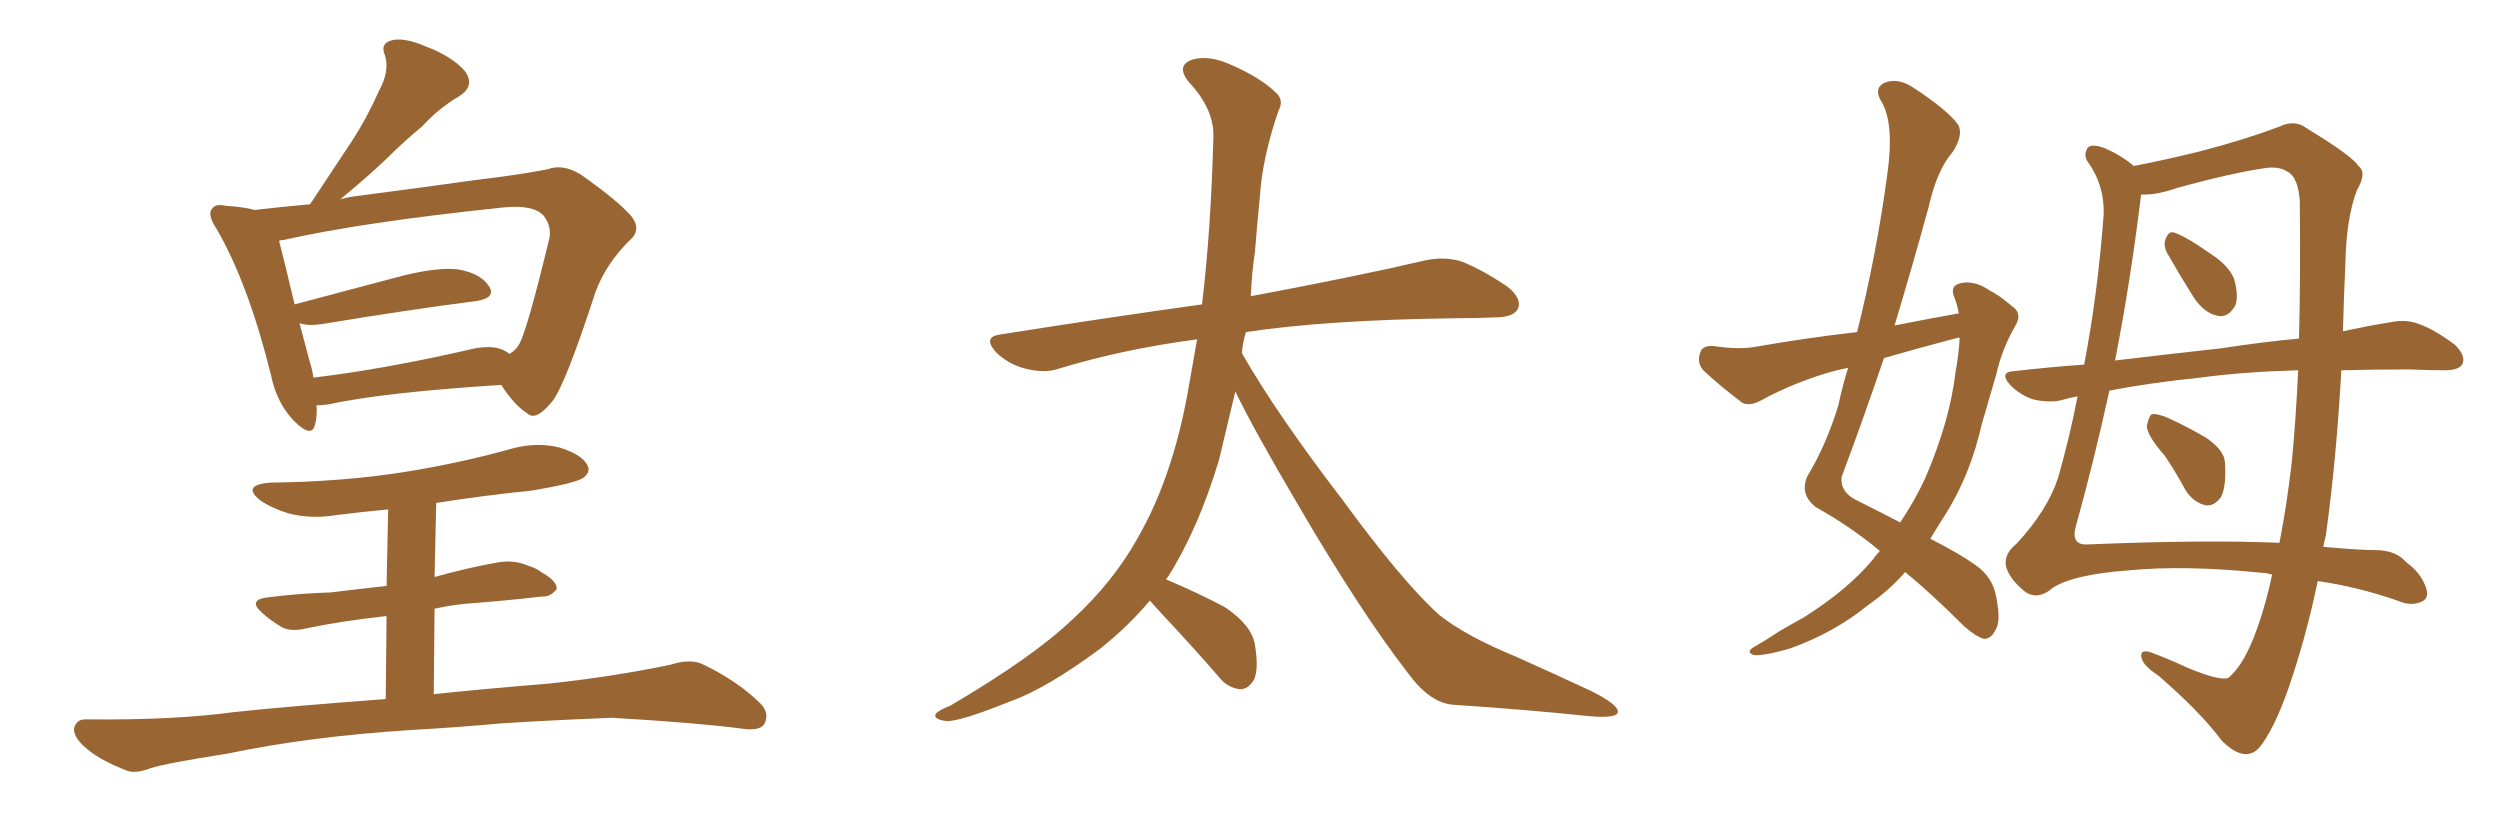 <svg xmlns="http://www.w3.org/2000/svg" xmlns:xlink="http://www.w3.org/1999/xlink" width="450" height="150"><path fill="#996633" padding="10" d="M90.23 69.29L90.23 69.29Q69.14 70.61 59.03 72.80L59.03 72.80Q57.86 72.95 56.98 72.95L56.98 72.95Q57.13 75 56.69 76.46L56.69 76.46Q56.10 78.96 52.88 75.73L52.88 75.73Q49.80 72.51 48.78 67.53L48.78 67.53Q44.68 50.98 38.96 41.16L38.96 41.16Q37.21 38.53 38.23 37.50L38.23 37.50Q38.82 36.62 40.72 37.06L40.72 37.06Q43.65 37.21 45.85 37.79L45.85 37.79Q50.83 37.21 55.81 36.77L55.81 36.77Q59.77 30.76 63.28 25.49L63.28 25.49Q66.06 21.24 68.26 16.26L68.26 16.26Q70.17 12.74 69.29 9.96L69.29 9.96Q68.41 7.91 70.31 7.32L70.31 7.32Q72.51 6.59 76.61 8.35L76.61 8.35Q81.30 10.11 83.64 12.74L83.64 12.74Q85.69 15.53 82.47 17.43L82.47 17.43Q78.81 19.63 76.03 22.71L76.03 22.71Q72.66 25.49 69.43 28.71L69.43 28.71Q66.21 31.79 61.23 35.89L61.23 35.89Q62.70 35.45 64.16 35.30L64.16 35.30Q76.46 33.69 85.84 32.37L85.84 32.37Q93.31 31.49 98.58 30.47L98.58 30.47Q101.22 29.44 104.44 31.35L104.44 31.35Q111.33 36.18 113.67 38.96L113.67 38.96Q115.58 41.46 113.23 43.36L113.23 43.36Q109.13 47.46 107.23 52.44L107.23 52.44L107.23 52.44Q101.66 69.58 99.32 72.36L99.32 72.36Q96.39 75.88 94.92 74.41L94.92 74.41Q92.58 72.95 90.23 69.29ZM55.81 65.33L55.81 65.33Q56.25 66.65 56.40 67.97L56.40 67.97Q68.85 66.50 84.23 62.99L84.23 62.99Q88.77 61.82 91.11 63.28L91.11 63.28Q91.55 63.57 91.70 63.72L91.70 63.72Q92.87 62.99 93.46 61.96L93.46 61.96Q94.92 59.33 98.88 42.92L98.88 42.92Q99.32 40.72 97.85 38.82L97.85 38.82Q95.95 36.77 90.53 37.35L90.53 37.35Q65.19 39.99 50.98 43.21L50.98 43.21Q50.39 43.21 50.24 43.36L50.24 43.36Q51.12 46.73 53.03 54.79L53.03 54.79Q61.82 52.44 72.36 49.66L72.36 49.66Q78.81 48.05 82.47 48.49L82.47 48.49Q86.57 49.22 88.04 51.56L88.04 51.56Q89.36 53.61 85.69 54.20L85.69 54.20Q74.12 55.66 58.15 58.30L58.15 58.30Q55.37 58.74 53.91 58.15L53.91 58.15Q54.79 61.38 55.81 65.33ZM78.22 109.57L78.08 124.95L78.08 124.95Q86.28 124.07 98.73 123.05L98.73 123.05Q109.86 121.88 120.56 119.68L120.56 119.68Q124.22 118.51 126.42 119.53L126.42 119.53Q132.86 122.61 136.96 126.71L136.96 126.71Q138.57 128.47 137.55 130.37L137.55 130.37Q136.67 131.69 133.15 131.10L133.15 131.10Q125.10 130.08 110.16 129.20L110.16 129.20Q99.02 129.64 90.09 130.22L90.09 130.22Q82.03 130.96 73.97 131.40L73.97 131.40Q55.66 132.57 41.02 135.64L41.02 135.64Q29.74 137.40 27.10 138.28L27.10 138.28Q24.32 139.31 22.85 138.72L22.85 138.72Q18.31 136.96 15.97 135.06L15.97 135.06Q13.18 132.86 13.33 131.10L13.33 131.10Q13.77 129.35 15.67 129.49L15.67 129.49Q31.49 129.64 42.19 128.17L42.19 128.17Q51.71 127.15 69.43 125.83L69.43 125.83L69.58 110.89Q61.52 111.77 55.22 113.09L55.22 113.09Q52.29 113.82 50.54 112.79L50.54 112.79Q48.63 111.62 47.17 110.30L47.17 110.30Q44.53 107.96 48.19 107.52L48.19 107.52Q54.05 106.79 59.47 106.64L59.47 106.64Q64.31 106.05 69.58 105.47L69.58 105.47L69.87 91.70Q65.04 92.14 60.50 92.72L60.50 92.72Q56.10 93.46 52.00 92.43L52.00 92.43Q49.07 91.55 46.88 90.09L46.88 90.09Q43.36 87.30 48.63 86.87L48.63 86.87Q61.67 86.72 72.80 84.96L72.80 84.96Q82.91 83.35 92.29 80.71L92.29 80.71Q96.68 79.54 100.78 80.57L100.78 80.57Q104.88 81.88 105.76 83.79L105.76 83.79Q106.35 84.96 105.03 85.99L105.03 85.99Q103.56 87.01 95.51 88.33L95.51 88.33Q86.87 89.21 78.52 90.53L78.52 90.53L78.22 103.86Q83.94 102.25 89.65 101.22L89.65 101.22Q92.43 100.78 94.63 101.66L94.63 101.66Q96.83 102.39 97.41 102.98L97.41 102.98Q100.34 104.59 100.20 106.05L100.20 106.05Q99.02 107.52 97.56 107.37L97.56 107.37Q91.26 108.11 83.64 108.69L83.64 108.69Q80.86 108.98 78.22 109.57L78.22 109.57ZM222.36 70.46L222.36 70.46L222.36 70.46Q220.90 76.61 219.43 82.76L219.43 82.76Q215.63 95.36 210.21 103.86L210.21 103.86Q209.91 104.15 209.91 104.30L209.91 104.30Q215.48 106.64 220.46 109.28L220.46 109.28Q225.29 112.50 225.88 116.02L225.88 116.02Q226.61 120.41 225.73 122.31L225.73 122.31Q224.71 124.07 223.24 124.07L223.24 124.07Q220.90 123.78 219.43 121.88L219.43 121.88Q214.31 116.02 209.77 111.18L209.77 111.18Q207.86 109.13 206.98 108.11L206.98 108.11Q203.03 112.79 198.05 116.75L198.05 116.75Q188.38 123.93 181.79 126.27L181.79 126.27Q172.71 129.93 170.36 129.79L170.36 129.79Q167.87 129.49 168.46 128.47L168.46 128.47Q168.90 127.88 171.09 127.00L171.09 127.00Q186.04 118.21 193.07 111.47L193.07 111.47Q200.39 104.74 204.79 96.83L204.79 96.83Q210.94 86.13 213.72 71.04L213.72 71.04Q214.60 66.06 215.48 61.08L215.48 61.08Q202.15 62.84 190.58 66.36L190.58 66.36Q188.09 67.24 184.57 66.36L184.57 66.36Q181.64 65.63 179.30 63.43L179.30 63.43Q176.81 60.64 180.03 60.21L180.03 60.21Q199.51 57.13 216.36 54.79L216.36 54.79Q217.97 41.46 218.41 24.61L218.41 24.61Q218.55 19.63 214.01 14.79L214.01 14.79Q211.52 11.72 214.75 10.69L214.75 10.69Q217.53 9.96 221.04 11.43L221.04 11.43Q226.90 13.92 229.69 16.70L229.69 16.70Q231.15 18.02 230.13 19.92L230.13 19.92Q227.20 28.42 226.76 35.60L226.76 35.60Q226.32 39.99 225.88 45.41L225.88 45.41Q225.29 49.37 225.15 53.32L225.15 53.32Q244.63 49.66 256.49 46.88L256.49 46.88Q259.86 46.14 262.94 47.02L262.94 47.02Q266.46 48.34 271.29 51.56L271.29 51.56Q274.07 53.76 273.19 55.66L273.19 55.66Q272.31 57.13 269.09 57.13L269.09 57.13Q265.87 57.28 262.21 57.28L262.21 57.28Q238.92 57.57 224.27 59.77L224.27 59.77Q223.68 61.67 223.54 63.57L223.54 63.57Q229.83 74.56 241.41 89.65L241.41 89.65Q252.54 104.88 259.13 110.74L259.13 110.74Q263.96 114.55 272.90 118.21L272.90 118.21Q279.79 121.29 286.38 124.37L286.38 124.37Q291.36 126.86 291.21 128.17L291.21 128.17Q291.06 129.35 286.08 128.91L286.08 128.91Q274.80 127.73 261.62 126.86L261.62 126.86Q257.37 126.56 253.42 121.14L253.42 121.14Q244.92 110.16 233.79 91.11L233.79 91.11Q225.59 77.20 222.36 70.46ZM338.38 99.17L338.38 99.17Q333.11 94.78 326.81 91.26L326.81 91.26Q323.88 88.92 325.34 85.69L325.34 85.69Q328.71 80.13 330.91 72.95L330.91 72.95Q331.64 69.43 332.67 66.21L332.67 66.21Q331.20 66.50 330.62 66.65L330.62 66.65Q323.44 68.55 316.70 72.22L316.70 72.22Q314.94 73.10 313.62 72.51L313.62 72.51Q309.38 69.29 306.59 66.65L306.59 66.65Q305.42 65.33 306.01 63.57L306.01 63.57Q306.30 62.26 308.20 62.26L308.20 62.26Q313.04 62.99 316.11 62.40L316.11 62.40Q325.34 60.79 334.28 59.77L334.28 59.77Q337.79 45.70 339.70 31.49L339.70 31.49Q341.02 22.27 338.67 18.31L338.67 18.31Q337.21 15.97 339.11 14.94L339.11 14.94Q341.46 13.92 344.24 15.67L344.24 15.67Q350.54 19.78 352.44 22.41L352.44 22.41Q353.47 24.17 351.56 27.25L351.56 27.25Q348.63 30.62 347.17 37.21L347.17 37.21Q344.24 47.90 341.02 58.59L341.02 58.59Q346.88 57.42 352.59 56.40L352.59 56.40Q352.29 54.79 351.71 53.32L351.71 53.32Q350.98 51.42 352.88 50.98L352.88 50.98Q355.37 50.39 358.15 52.29L358.15 52.29Q359.91 53.17 362.11 55.08L362.11 55.08Q364.16 56.40 362.70 58.74L362.70 58.74Q360.35 62.84 359.33 67.38L359.33 67.38Q358.01 71.92 356.69 76.46L356.69 76.46Q354.64 85.55 350.10 92.72L350.10 92.72Q348.78 94.78 347.46 96.97L347.46 96.97Q352.88 99.76 355.52 101.66L355.52 101.66Q358.74 103.86 359.33 107.52L359.33 107.52Q360.21 111.91 359.18 113.38L359.18 113.38Q358.45 114.99 357.13 114.99L357.13 114.99Q355.81 114.70 353.61 112.79L353.61 112.79Q347.46 106.64 342.92 102.98L342.92 102.98Q340.14 106.20 336.18 108.98L336.18 108.98Q330.03 113.96 322.12 116.75L322.12 116.75Q317.58 118.07 315.67 117.92L315.67 117.92Q314.06 117.33 315.97 116.31L315.97 116.31Q318.02 115.14 320.21 113.67L320.21 113.67Q322.71 112.21 324.61 111.18L324.61 111.18Q332.52 106.20 337.06 100.78L337.06 100.78Q337.79 99.76 338.38 99.17ZM352.73 60.94L352.73 60.94Q352.73 60.79 352.73 60.79L352.73 60.79Q352.44 60.79 352.44 60.79L352.44 60.79Q345.70 62.55 339.11 64.45L339.11 64.45Q335.45 75.29 331.49 85.84L331.49 85.84Q331.20 88.48 333.98 89.94L333.98 89.94Q338.38 92.14 342.04 94.04L342.04 94.04Q344.68 90.09 346.58 85.99L346.58 85.99Q350.98 75.73 352.00 66.94L352.00 66.94Q352.59 63.72 352.73 60.94ZM421.44 66.65L421.44 66.65Q420.56 82.62 418.65 96.39L418.65 96.39Q418.36 97.41 418.21 98.44L418.21 98.44Q424.80 99.02 427.59 99.02L427.59 99.02Q431.25 99.02 433.15 101.22L433.15 101.22Q435.79 103.13 436.67 105.76L436.67 105.76Q437.40 107.81 435.64 108.40L435.64 108.40Q433.89 109.13 431.54 108.11L431.54 108.11Q424.37 105.62 417.19 104.59L417.19 104.59Q415.14 114.55 411.91 123.93L411.91 123.93Q409.28 131.40 406.64 134.62L406.64 134.62Q404.00 137.40 399.90 133.30L399.90 133.30Q396.09 128.17 388.48 121.58L388.48 121.58Q385.99 119.97 385.55 118.65L385.55 118.65Q384.96 116.89 386.87 117.33L386.87 117.33Q389.79 118.36 393.90 120.26L393.90 120.26Q399.61 122.61 401.07 122.02L401.07 122.02Q404.00 119.68 406.35 112.94L406.35 112.94Q407.96 108.40 408.98 103.42L408.98 103.42Q407.96 103.13 407.37 103.13L407.37 103.13Q393.16 101.66 382.91 102.69L382.91 102.69Q373.24 103.42 369.58 105.76L369.58 105.76Q366.65 108.25 364.31 106.35L364.31 106.35Q361.67 104.15 361.08 101.95L361.08 101.95Q360.64 99.76 362.99 97.85L362.99 97.85Q368.55 91.85 370.46 85.99L370.46 85.99Q372.51 78.81 373.97 71.34L373.97 71.34Q372.36 71.63 370.90 72.07L370.90 72.07Q368.85 72.51 366.06 71.92L366.06 71.92Q363.72 71.19 361.82 69.29L361.82 69.29Q359.77 66.94 362.55 66.80L362.55 66.80Q368.99 66.06 375.15 65.63L375.15 65.63Q377.64 52.59 378.66 38.53L378.66 38.53Q378.81 33.54 376.03 29.44L376.03 29.44Q375 28.27 375.59 26.95L375.59 26.95Q376.03 25.63 378.81 26.66L378.81 26.66Q381.88 27.98 384.08 29.88L384.08 29.88Q390.09 28.71 395.95 27.25L395.95 27.25Q403.86 25.20 410.16 22.85L410.16 22.85Q413.09 21.39 415.28 23.14L415.28 23.14Q423.49 28.13 424.51 29.88L424.51 29.88Q426.12 31.05 424.22 34.28L424.22 34.28Q422.31 39.40 422.17 47.46L422.17 47.46Q421.88 53.76 421.73 59.62L421.73 59.62Q426.56 58.59 430.22 58.01L430.22 58.01Q433.01 57.42 435.35 58.30L435.35 58.30Q438.28 59.33 441.94 62.11L441.94 62.11Q443.85 64.01 443.26 65.48L443.26 65.48Q442.68 66.65 440.04 66.65L440.04 66.65Q437.11 66.65 433.89 66.50L433.89 66.50Q427.29 66.50 421.44 66.65ZM396.09 67.97L396.09 67.97Q387.30 68.85 379.69 70.31L379.69 70.31Q376.90 83.06 373.68 94.63L373.68 94.63Q372.66 98.14 375.73 98.00L375.73 98.00Q396.97 97.12 410.30 97.71L410.30 97.71Q411.62 90.97 412.50 83.35L412.50 83.35Q413.23 76.03 413.67 66.65L413.67 66.65Q403.56 66.94 396.09 67.97ZM399.76 62.70L399.76 62.70Q407.52 61.52 413.82 60.94L413.82 60.94Q414.11 49.80 413.96 36.18L413.96 36.18Q413.67 31.93 411.77 30.91L411.77 30.91Q410.45 30.03 408.25 30.18L408.25 30.18Q401.95 31.05 391.85 33.84L391.85 33.84Q388.04 35.16 385.40 35.01L385.40 35.01Q383.50 50.68 380.71 64.89L380.71 64.89Q390.53 63.72 399.76 62.70ZM390.09 45.56L390.09 45.56Q389.36 44.09 389.79 43.07L389.79 43.07Q390.38 41.46 391.41 41.89L391.41 41.89Q393.60 42.63 398.14 45.85L398.14 45.85Q401.07 47.75 402.10 50.10L402.10 50.10Q402.98 53.03 402.39 54.93L402.39 54.93Q401.07 57.28 399.17 56.84L399.17 56.84Q396.83 56.40 394.92 53.61L394.92 53.61Q392.43 49.66 390.09 45.56ZM389.65 82.03L389.65 82.03L389.65 82.03Q386.57 78.52 386.43 76.76L386.43 76.76Q386.72 75 387.30 74.56L387.30 74.56Q388.48 74.41 390.38 75.29L390.38 75.29Q393.90 76.90 397.12 78.81L397.12 78.81Q400.34 81.01 400.49 83.20L400.49 83.20Q400.78 87.60 399.76 89.50L399.76 89.50Q398.58 91.11 397.12 90.97L397.12 90.97Q394.92 90.53 393.46 88.33L393.46 88.33Q391.55 84.81 389.65 82.03Z"/></svg>
